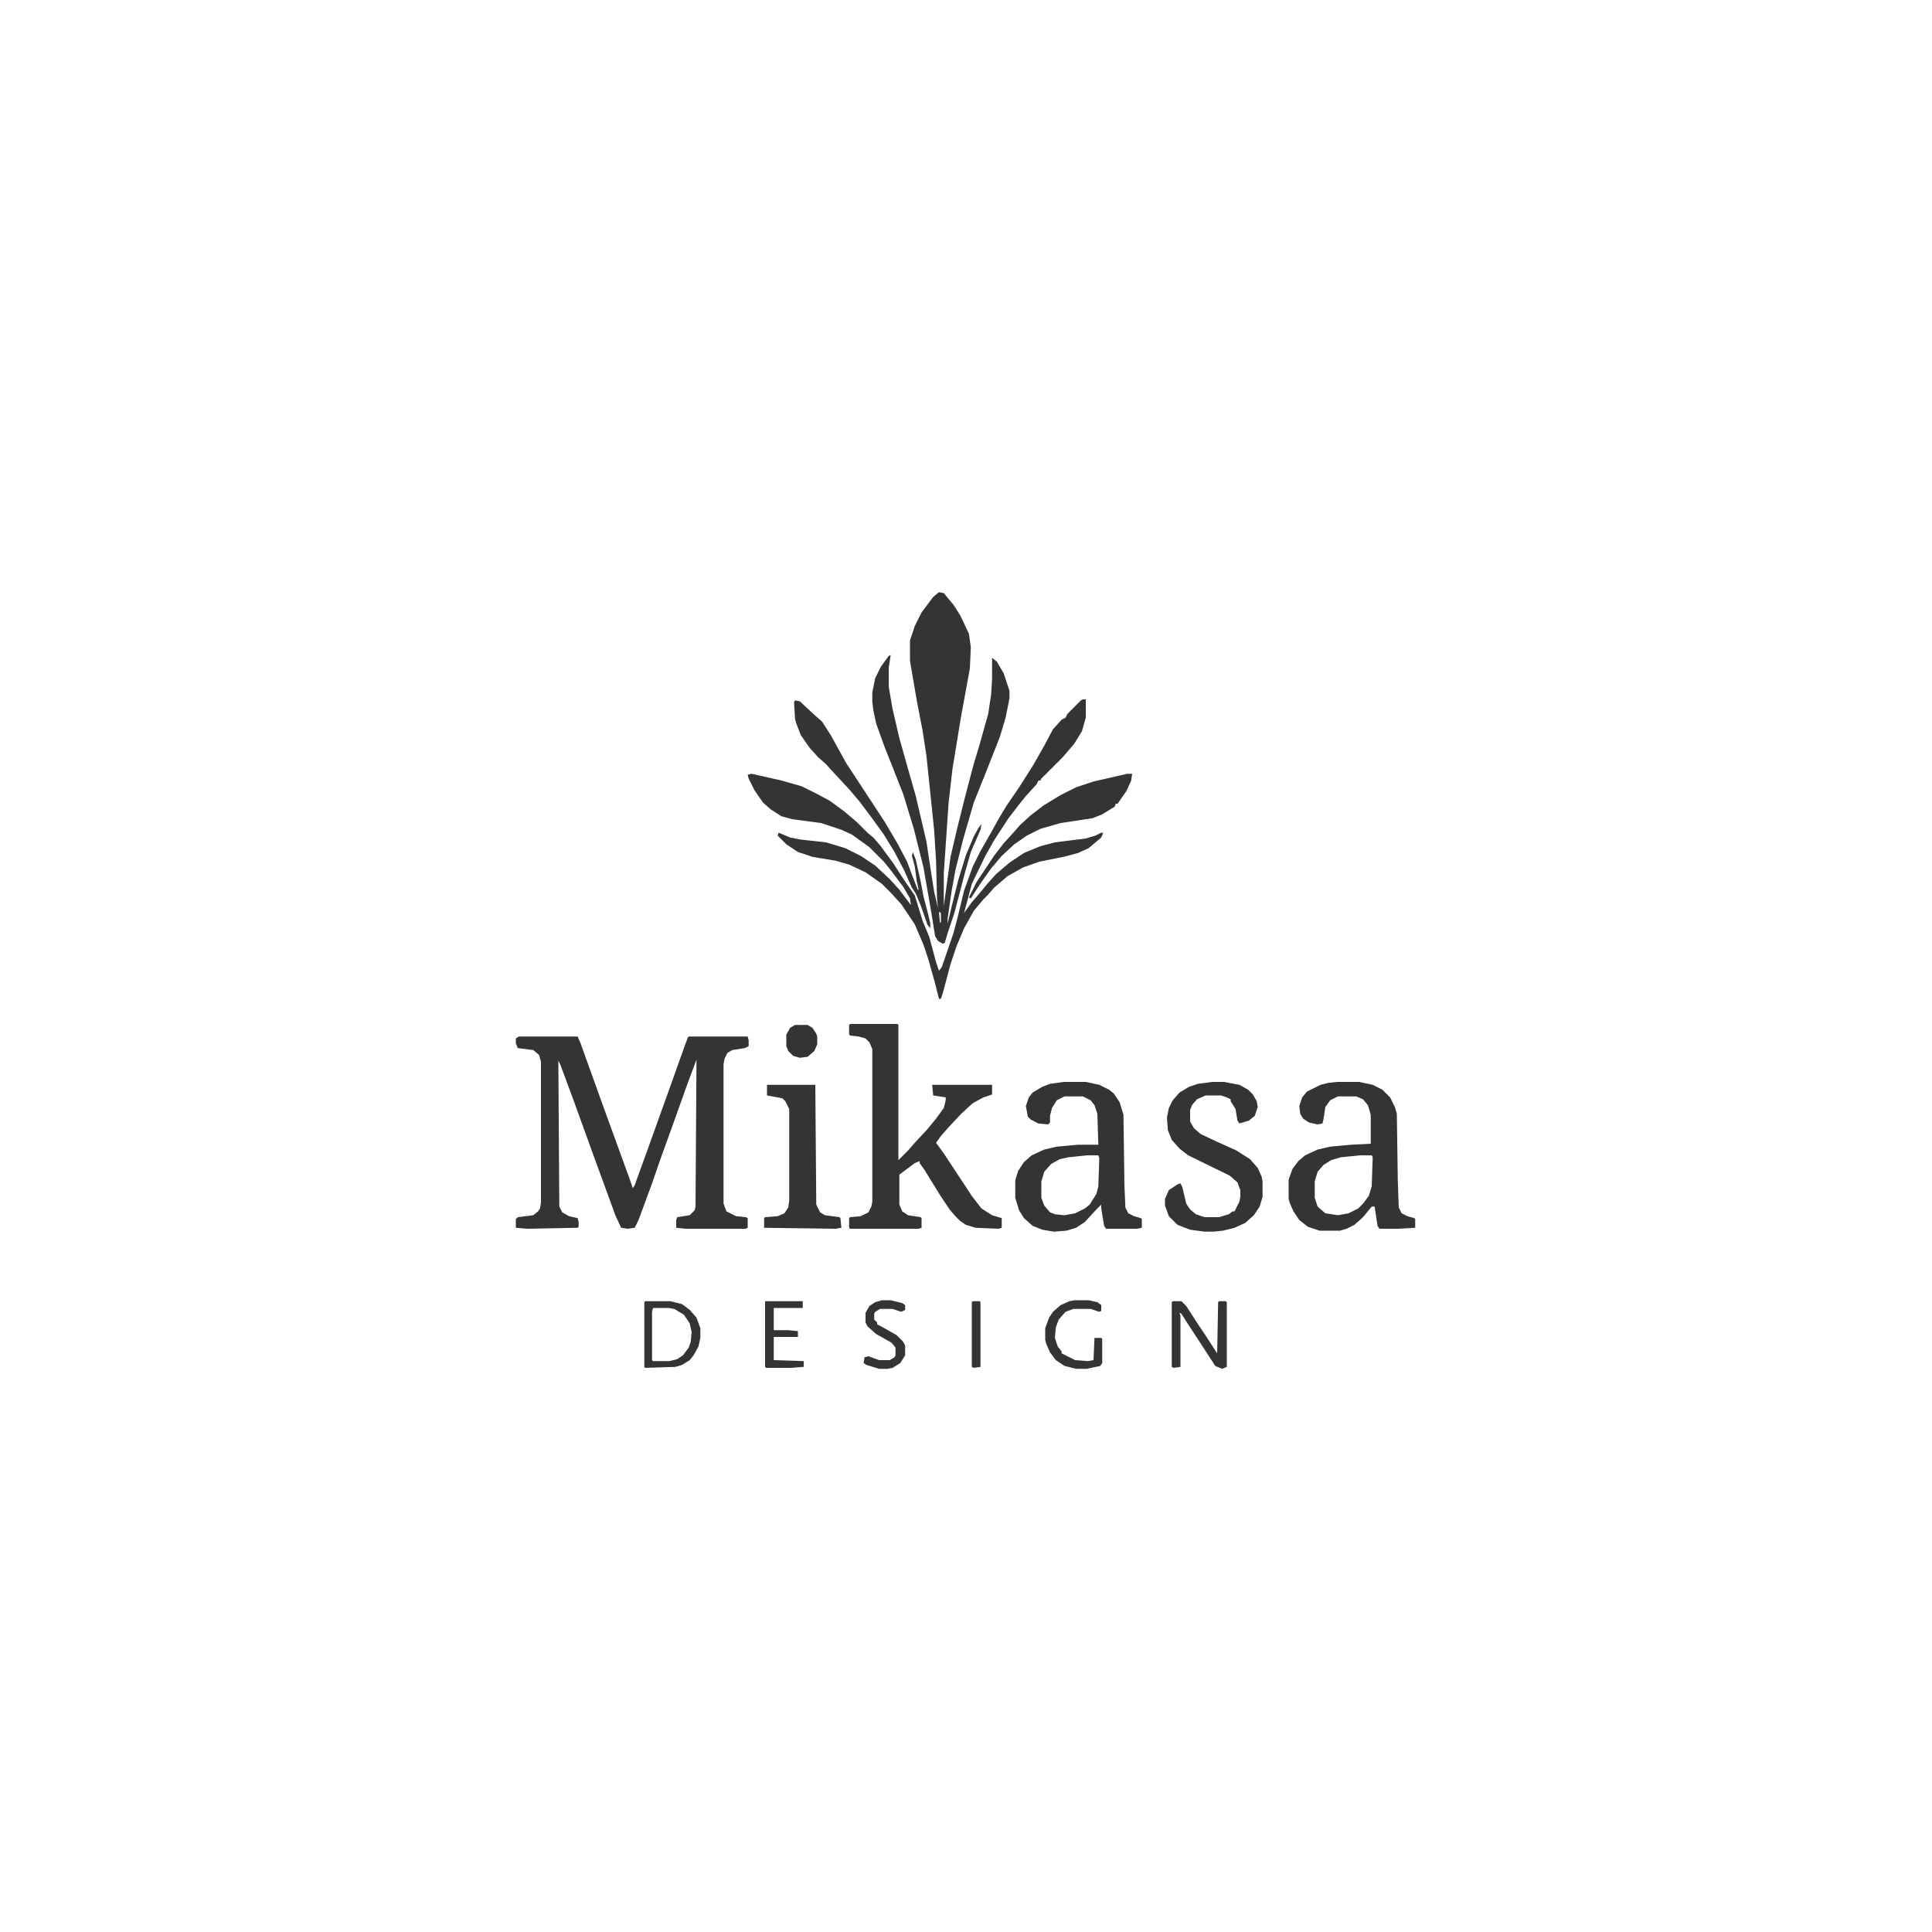 <?xml version="1.0" encoding="UTF-8"?>
<svg data-bbox="534 613 931 804" xmlns="http://www.w3.org/2000/svg" height="500" width="500" viewBox="0 0 2000 2000" data-type="color">
    <g>
        <path fill="#353434" d="M537 1073h61l3 7 23 64 28 77 3 9 2-3 17-47 19-53 15-42 4-11 1-1h61l1 4v6l-4 2-13 2-5 3-3 6-1 6v144l3 8 10 5 10 1 2 1v10l-2 1h-62l-10-1v-8l1-3 13-2 5-5 1-4 1-152-9 24-15 42-13 36-9 26-14 38-4 8-7 1-7-1-6-13-23-63-21-58-13-35-2-4 1 151 3 6 7 4 9 2 1 4v5l-1 1-52 1-12-1v-9l2-2 16-2 5-4 2-3 1-6v-146l-2-7-6-5-16-2-2-5v-5z" data-color="1"/>
        <path fill="#353434" d="m972 613 5 1 10 12 7 11 9 19 2 14-1 22-4 22-5 27-9 55-4 35-5 73v34l7-51 7-30 7-28 6-23 4-15 6-20 9-32 3-20 1-16v-22l5 4 7 12 6 18v8l-4 20-6 20-13 33-14 35-11 38-8 32-4 22-4 28v5l4-17 7-28 8-26 8-19 5-9 3-4-1 6-10 23-6 21-6 23-5 19-7 21-3 10-2 1-5-3-3-5-4-25-8-46-10-40-11-36-11-28-8-20-9-25-3-14-1-9v-9l3-15 6-12 8-11 2-1-1 7-1 6v20l4 23 7 30 9 32 8 28 11 47 5 33 3 19 4 17-1-10-1-39-2-32-8-77-4-26-6-31-7-41v-21l5-15 7-14 12-16zm0 331 1 11h1v-10z" data-color="1"/>
        <path fill="#353434" d="M880 1060h49l1 1v140l10-10 7-8 13-14 9-11 8-11 2-8v-3l-13-2-1-11h62v10l-9 3-11 6-12 11-14 15-7 8-5 7 8 11 29 44 10 13 11 7 10 3v10l-3 1-24-1-10-3-6-4-5-5-6-7-10-15-16-26-5-7v-2l-5 2-16 12v31l3 7 6 4 13 2 1 1v10l-3 1h-71l-1-1v-10l1-1 11-1 8-4 3-6 1-5v-158l-3-7-4-4-7-2-9-1-1-1v-10z" data-color="1"/>
        <path fill="#353434" d="M1121 724h3v19l-4 14-8 13-12 14-22 22-1 2h-2l-2 4-11 12-8 10-10 13-15 23-9 16-14 29-5 19-3 11 8-11 7-8 9-11 9-10 14-12 15-10 17-7 15-4 32-4 10-3 6-3h2l-2 5-13 11-11 5-15 4-25 5-17 6-16 9-14 12-6 7-5 5-10 12-10 18-8 19-6 18-8 30-2 6h-2l-4-16-7-25-5-15-9-21-14-21-11-12-9-9-17-12-17-8-14-4-24-4-15-5-12-8-9-9 1-3 12 5 10 2 27 3 20 6 16 8 15 10 15 14 10 11 12 16-1-7-7-12-12-16-8-10-15-15-18-13-11-5-21-7-30-4-11-3-11-7-8-7-9-13-6-12-1-4 4-1 31 7 21 6 16 8 13 7 15 11 13 11 11 11 6 5 7 8 14 19 7 11 6 9 9 13 8 26 7 17 7 26 3 9 3-4 12-35 4-15 7-29 9-25 8-16 12-21 6-11 9-15 13-19 14-22 12-21 9-17 9-10 4-2 2-4 14-14z" data-color="1"/>
        <path fill="#353434" d="M1101 1120h23l14 3 10 5 5 4 6 9 4 13 1 73 1 23 3 6 6 3 7 2 1 1v9l-5 1h-32l-2-3-3-18v-4l-5 5-12 13-9 6-10 3-13 1-12-2-10-4-9-8-5-8-4-13v-18l3-10 6-9 8-7 13-6 13-3 22-2h21l-1-32-3-9-4-5-8-4h-19l-8 4-5 8-2 8v7l-2 2-10-1-8-4-3-3-2-11 3-9 4-5 10-6 8-3zm24 76-19 2-9 2-9 5-7 8-3 10v17l3 8 6 7 5 2 10 1 11-2 10-5 5-4 7-11 2-8 1-29-1-3z" data-color="1"/>
        <path fill="#353434" d="M1384 1120h23l14 3 10 5 8 8 5 10 2 7 1 69 1 28 3 6 6 3 7 2 1 1v9l-18 1h-19l-2-3-3-20h-3l-9 11-9 8-8 4-7 2h-21l-12-4-9-7-6-9-4-9-1-4v-20l4-11 6-8 7-6 13-6 13-3 22-2 20-1v-30l-3-10-5-6-7-3h-19l-8 4-5 7-2 13-1 4-5 1-9-2-6-4-3-5-1-8 3-9 5-6 14-7 8-2zm24 76-20 2-10 3-8 5-6 7-3 10v17l3 9 8 7 13 2 11-2 10-5 5-5 6-8 3-10 1-30-1-2z" data-color="1"/>
        <path fill="#353434" d="M1255 1120h12l16 3 9 5 5 5 4 7 1 6-3 9-6 5-10 3-2-3-2-12-5-8v-2l-4-2-6-2h-16l-9 4-5 6-2 5v12l4 7 7 6 17 8 20 9 14 9 8 9 4 9 1 5v16l-3 10-6 9-9 8-11 5-12 3-10 1h-9l-15-2-13-5-9-9-4-11v-7l4-9 9-6 3-1 2 4 4 17 4 6 6 5 9 3h15l10-3 4-3h2l5-10 1-5v-7l-3-8-8-7-43-21-9-7-8-9-4-10-1-13 2-10 4-8 7-8 10-6 9-3z" data-color="1"/>
        <path fill="#353434" d="M794 1123h50l1 124 4 8 5 3 15 2 1 1 1 10-6 1-74-1v-10l1-1 13-1 7-3 4-6 1-7v-95l-4-8-3-3-16-3z" data-color="1"/>
        <path fill="#353434" d="M1167 801h5l-1 7-5 11-7 10-2 3h-2l-1 3-13 8-10 4-33 5-21 6-14 7-13 9-13 12-11 13-12 17-9 14-2-1 8-16 18-27 10-13 10-11 7-8 11-10 13-10 18-11 16-8 18-6z" data-color="1"/>
        <path fill="#363535" d="m823 725 5 1 15 14 8 7 9 14 16 29 21 32 19 29 13 22 10 19 6 16 5 13h1l-2-9-2-15-3-11 1-4 3 8 5 22 3 16 5 19 2 9v5l-3-4-7-20-5-12-4-6-8-18-10-19-11-18-13-18-12-16-11-13-14-15-10-11-8-7-9-10-9-13-5-13-1-4-1-17z" data-color="2"/>
        <path fill="#353434" d="M1214 1347h9l5 5 11 17 10 15 11 17 1-53 1-1h7l1 1v67l-5 2-7-3-11-17-17-26-7-11-2-1 1 3v53l-7 1-2-1v-67z" data-color="1"/>
        <path fill="#353434" d="M668 1347h26l12 3 8 6 7 8 4 11v10l-2 9-5 9-4 5-8 5-7 2-31 1-1-1v-67zm8 7-1 4v50l1 1h17l8-2 6-4 6-8 2-6 1-10-2-9-6-9-10-6-6-1z" data-color="1"/>
        <path fill="#353434" d="M1112 1346h15l9 2 4 3v6l-2 1-9-3h-18l-8 3-7 8-3 8-1 11 3 9 4 5v2l14 7 13 1 6-1 1-23h7l1 1v25l-2 3-14 3h-11l-12-3-9-6-6-8-4-9-1-4v-12l4-11 4-6 8-7 9-4z" data-color="1"/>
        <path fill="#353434" d="M792 1347h39v7h-30v23h15l10 1v6h-25v24l31 1v6l-14 1h-25l-1-1z" data-color="1"/>
        <path fill="#353434" d="M913 1346h9l12 3 3 2v5l-4 2-9-3h-13l-5 3-1 2v6l3 3v2l4 2 16 9 7 7 2 4v10l-5 8-8 5-5 1h-9l-13-4-3-2 1-6 4-1 11 4h11l5-3 1-2v-8l-4-5-16-9-9-8-2-4v-10l4-7 6-4z" data-color="1"/>
        <path fill="#353434" d="M823 1061h13l5 3 4 6 1 3v8l-3 7-7 6-8 1-7-2-5-5-2-5v-12l4-7z" data-color="1"/>
        <path fill="#353434" d="M1007 1347h7l1 1v67l-7 1-2-1v-67z" data-color="1"/>
    </g>
</svg>
